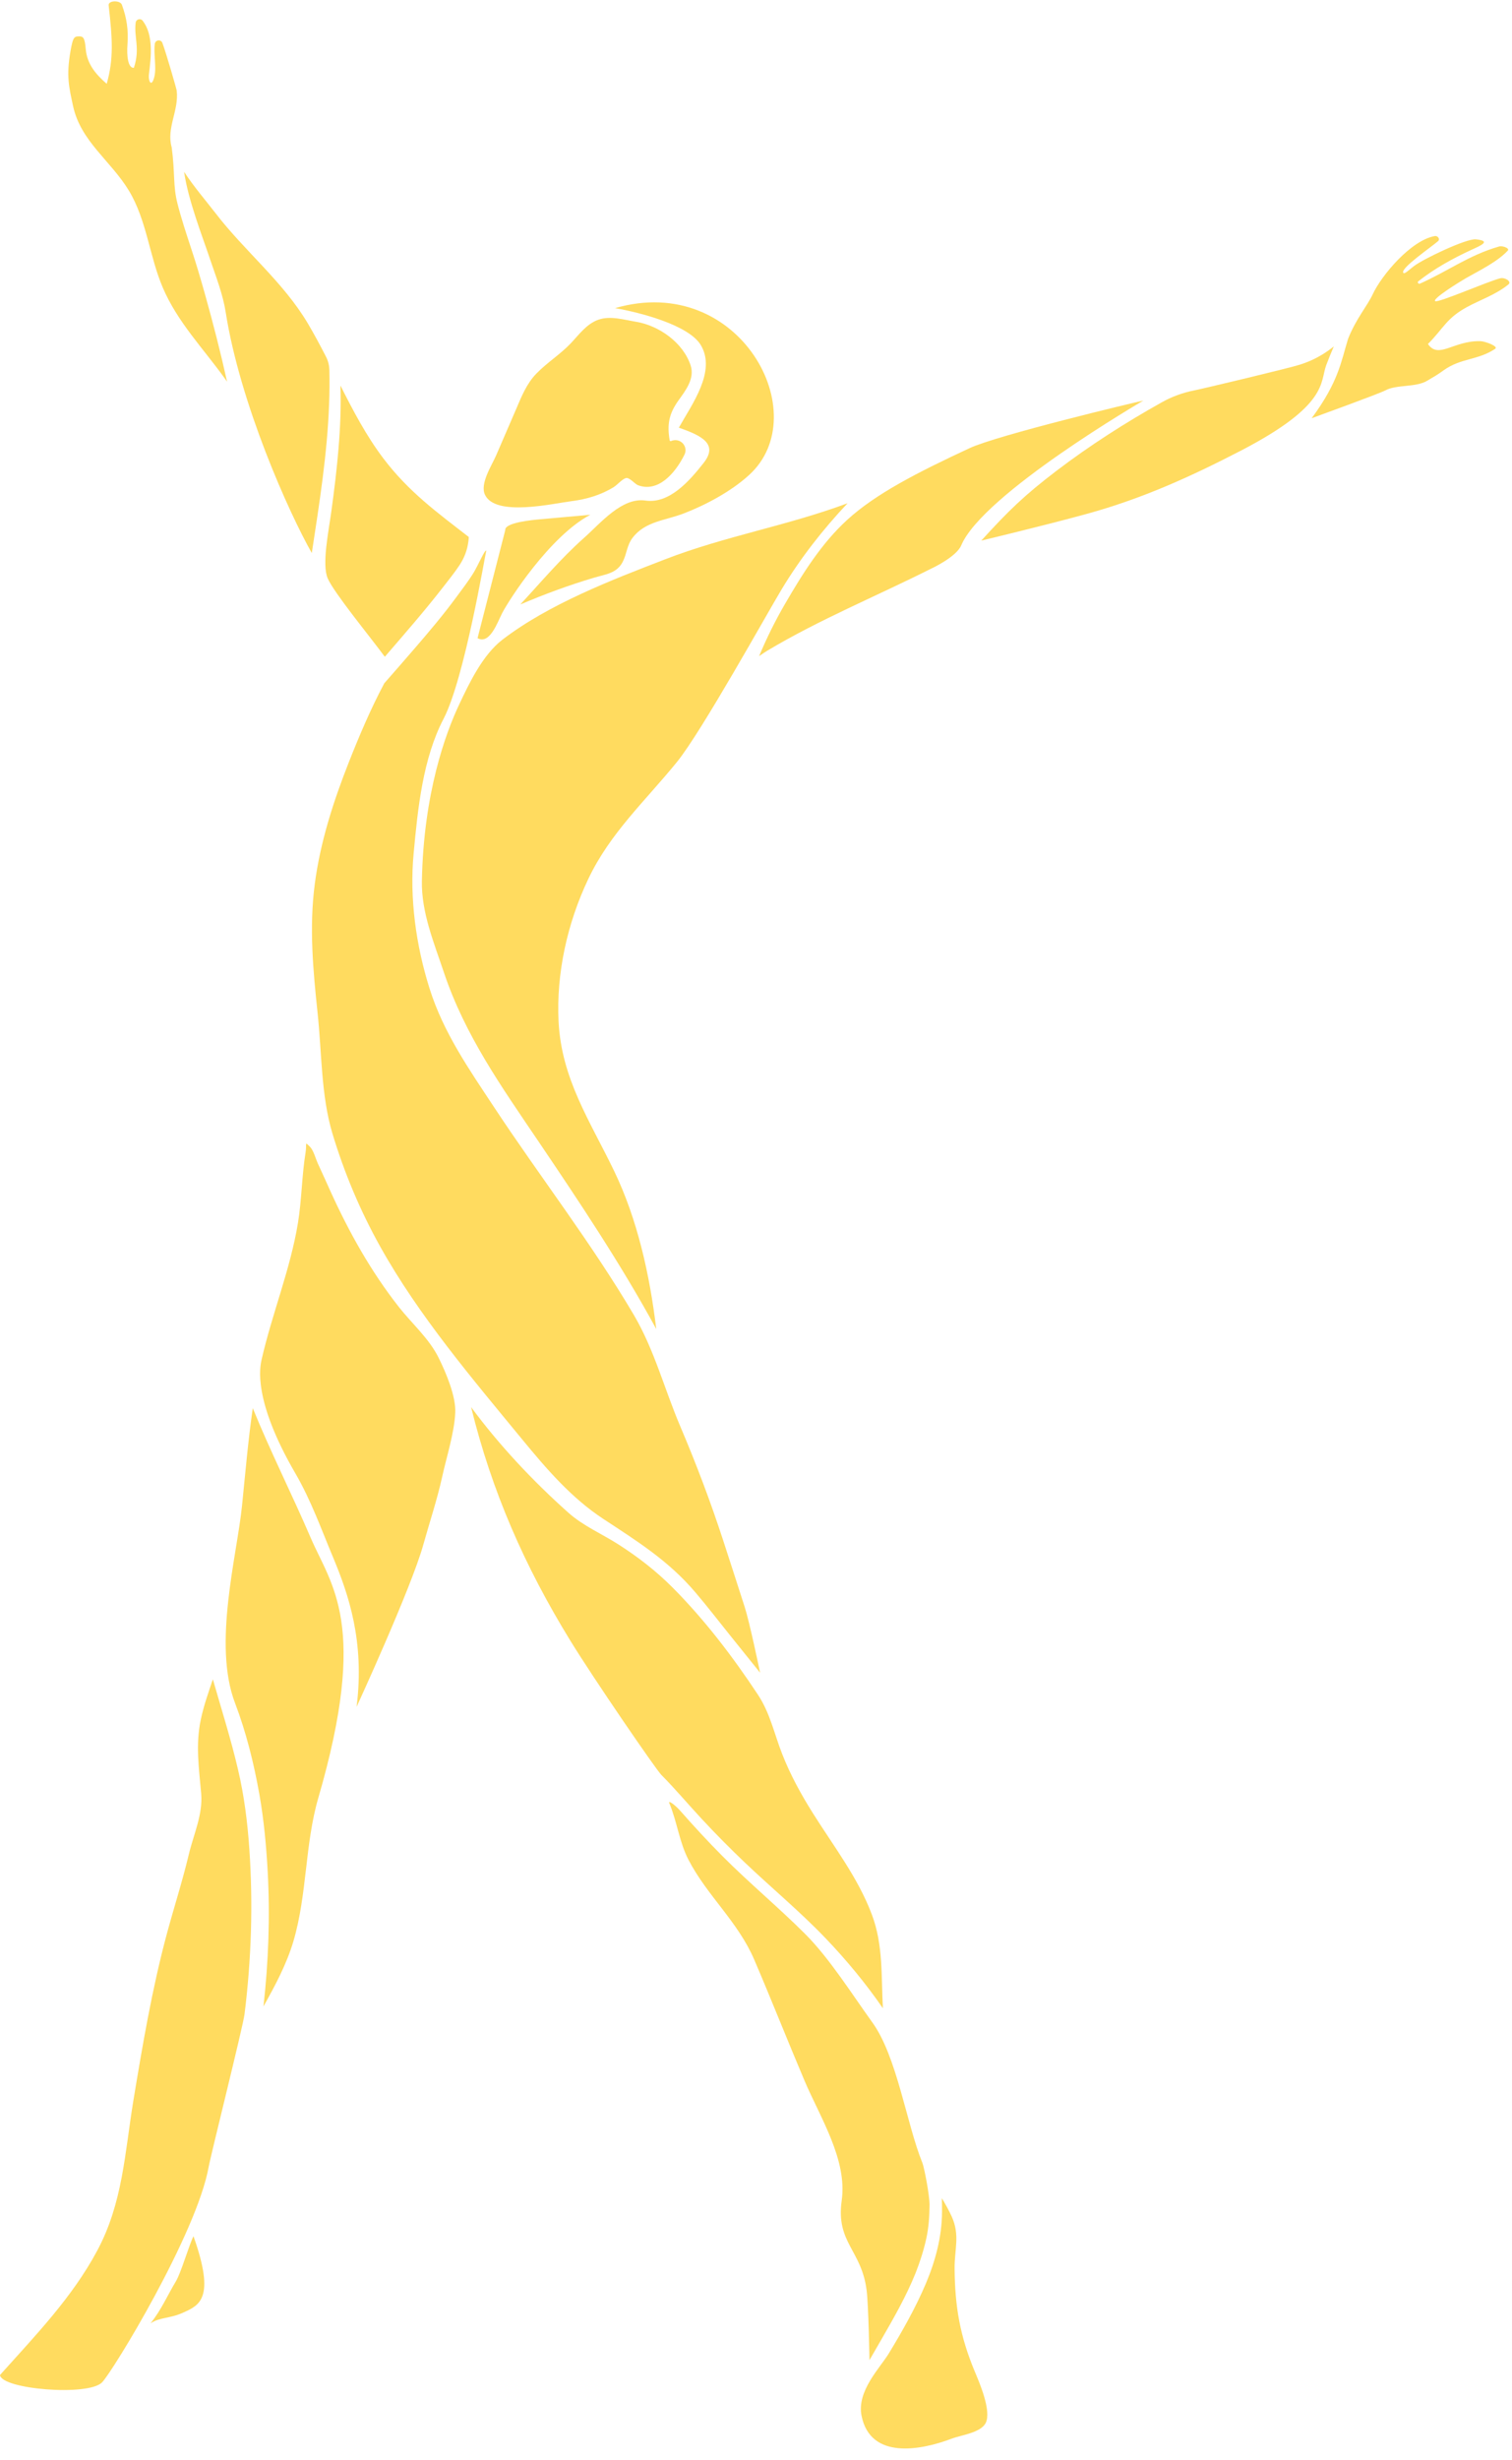 <?xml version="1.0" encoding="UTF-8" standalone="no"?><svg xmlns="http://www.w3.org/2000/svg" xmlns:xlink="http://www.w3.org/1999/xlink" fill="#ffdb5f" height="2955.3" preserveAspectRatio="xMidYMid meet" version="1" viewBox="1092.8 528.4 1817.4 2955.3" width="1817.4" zoomAndPan="magnify"><g id="change1_1"><path d="M1343.7,3131c2.4-13.5,41.1-168,43-182.9c8.2-65.8,10.4-132.4,5.8-198.6c-2.2-32.1-6.2-64-13.6-95.4 c-8.5-36.5-19.9-72.3-30.2-108.3c0-0.1-0.1-0.1-0.1,0c-5.4,16.1-11.1,32.1-14.5,48.5c-6.4,30.2-2.1,58.4,0.5,88.6 c2.2,25.2-9.1,48.9-14.9,73.3c-7.7,32.3-18,64.1-26.6,96.1c-17.6,65.7-28.9,132.5-40,199.5c-10.3,62.7-12.7,123-43.5,180.3 c-30.3,56.5-74.2,101.7-116.8,149.3c0,0,0,0,0,0c1.5,17,105.7,25.9,122.6,8.9C1227.9,3377.9,1329.3,3211.7,1343.7,3131z" fill="inherit"/><path d="M1304.3,3268.7c-10.6,17.7-17.6,34.4-30.4,50.4c0,0,0,0.1,0.1,0.1c10.9-7.3,22.8-5.5,38.4-12.5c20-9,39.7-16.7,13-91.9 c0,0-0.1-0.1-0.1,0C1319.9,3225.6,1310.4,3258.6,1304.3,3268.7z" fill="inherit"/><path d="M1466.3,2375.8c-22.5-52.3-48.2-103.1-69.6-155.7c0-0.1-0.1,0-0.1,0c-5.6,38.8-8.9,77.8-12.9,117.1 c-6,59.6-35.4,166.5-8.4,237c13.4,35.2,22.6,72.2,29.2,109.3c5.5,30.9,8.4,62.5,10.1,93.9c2.9,53.6,0.9,107.6-5.1,161 c0,0.1,0.1,0.1,0.1,0c14.1-25.1,27.6-50.4,35.8-77.8c16.7-56.4,13.7-116.6,30.1-172.8C1536.3,2478.7,1490.8,2432.9,1466.3,2375.8z" fill="inherit"/><path d="M1620.1,2159.6c-11.5-23.3-31.9-40.9-47.9-61.2c-33.5-42.6-59.9-89.9-82.2-139c-5-11-9.9-22.1-15-33 c-2.6-5.5-5.3-16.2-9.7-20.5c-6.9-6.8-3.5-3.7-5.2,6.9c-4.5,27.5-4.6,56.5-9.1,84.3c-9.1,55.8-31.1,109.1-43.7,164.3 c-2,8.9-11,48.4,40.7,137.2c18.6,32,31.1,67.1,45.4,101.2c17.9,43,38,100,28,179c0,0,65.8-142.9,80.2-194.8 c7.6-27.2,16.6-54,22.7-81.6c5.3-24.2,14.4-52,15.7-76.6C1641.1,2206,1628.8,2177.2,1620.1,2159.6z" fill="inherit"/><path d="M1780,1130.4c18-2.3,35.3-7.4,50.7-17c4.2-2.6,10.8-10.5,15.2-10.8c4-0.2,10.4,7.4,13.6,8.6c24.1,9.2,44.7-13.8,56-36.6 c5-10-5.3-21.4-16.6-16.2c-0.5-0.3-0.6-0.3-1.1-0.6c-3.4-19.7-0.9-32.4,10.6-48.5c8.5-11.8,19.6-26.1,14.6-41.7 c-8.9-27.6-38.1-48-65.3-52.6c-14.6-2.4-31.2-7.6-45.5-2.6c-14.4,5-23.6,18.2-33.7,28.8c-12.7,13.2-28.3,22.9-40.9,35.9 c-12,12.3-18.1,28-24.7,43.4c-7.8,18.2-15.8,36.4-23.6,54.6c-5.2,12.2-20.2,34.5-13.4,48C1689,1149.4,1757.7,1133.2,1780,1130.4z" fill="inherit"/><path d="M1666.8,1295C1666.8,1295,1666.9,1295,1666.8,1295c14.6,8.1,23.9-18.9,29.5-29.9c8.3-16.2,57.5-92.6,105.8-118.2 c0.1,0,0-0.1,0-0.1c-20.1,1.8-40.2,3.6-60.3,5.4c-8.5,0.8-42.6,3.8-41.7,13c0,0,0,0,0,0c-1.2,4.7-2.4,9.4-3.6,14.1 C1686.6,1217.8,1676.7,1256.4,1666.8,1295z" fill="inherit"/><path d="M1935.3,943.2c18.6,31.6-11.1,71.2-26.5,98.9c0,0,0,0.1,0,0.1c28.2,9.7,47.5,19.9,29.6,42.5c-16.9,21.4-40.9,49.1-69.7,45 c-28.5-4.1-53.7,26.9-74.1,45c-27.6,24.5-51.2,52.6-76.2,79.6c0,0,0,0.1,0.1,0.1c29-12.3,57.9-23,88.2-32 c14.5-4.3,27.3-5.2,34.5-18.9c5-9.5,5-19.9,11.9-29c15.2-20,39.5-20.8,61.5-29.3c27-10.4,57.1-26.6,78.5-46.1 c80.5-73-11.4-243.8-160.8-200.6c-0.1,0-0.1,0.1,0,0.1C1861.7,903.7,1921,918.8,1935.3,943.2z" fill="inherit"/><path d="M1906.6,1443.6c29.8-36.8,108.4-178.6,125.8-207.4c22.5-37.3,49.3-71.5,79-103.1c0,0,0-0.1-0.1-0.1 c-72.4,27-146.7,39.3-219.1,67.3c-64.3,24.8-140,53.9-195.6,96.6c-23.5,18.1-39.5,51.5-51.8,77.6c-16.3,34.4-42.9,106.8-44.9,212.2 c-0.7,37.7,14.5,74.1,26.4,109.7c25.4,75.8,69.2,137.3,113.7,203.1c49.5,73.2,99.3,147.7,141.5,225.2c0,0.1,0.1,0,0.1,0 c-7.8-64.4-22.4-131.2-50.8-190c-29-60.1-63.1-110.2-66.6-179.1c-2.9-58.2,10.6-118.6,35.7-171.3 C1826.1,1529,1868.6,1490.4,1906.6,1443.6z" fill="inherit"/><path d="M2248.2,1183.5c26.1-61.8,218.4-173.6,218.9-173.9c-8.8,1.7-175,41.4-208.8,57.1c-63.8,29.7-113,55-147.1,86.1 c-31,28.3-53.7,64.7-74.8,101c-11.7,20.1-22.1,41.1-31.1,62.6c0,0.1,0,0.1,0.1,0.1c3.1-2.2,6.3-4.4,9.6-6.4 c62.1-37.2,131.8-65.8,196.6-98.4C2211.9,1211.6,2242.3,1197.6,2248.2,1183.5z" fill="inherit"/><path d="M2687,966.8c2.8-7.4,5.8-14.7,8.9-22c0-0.1,0-0.1-0.1-0.1c-18.4,14.8-34.5,19.7-40.4,21.7c-10.6,3.6-117.4,29.1-127.3,31 c-13.6,2.7-26.8,7.5-38.9,14.3c-44,24.6-86.5,51.8-126.6,82.3c-38.7,29.5-57.5,47.8-90.3,83.8c0,0,76.9-18.4,126.8-32.1 c66.6-18.3,124.7-44.6,185.5-76.1C2690.3,1014.7,2679.2,987.4,2687,966.8z" fill="inherit"/><path d="M2896,862.7c-14.9,3.8-73.9,29.5-78,27.5c-4.8-2.3,30.6-24.1,37.1-27.8c16-9.1,37.2-19.3,50-32.9c2.7-2.9-6.3-6.2-10.4-5 c-36.3,10.4-61.4,29.6-95.1,44.6c-1.8,0.8-3.6-1.6-2.1-2.7c19.3-15.3,41.4-27.5,64.4-38.1c10.9-5,23.9-10.4,4.9-12.4 c-11.3-1.2-63.3,23.6-74.5,32.2c-6.9,5.3-11.3,9.9-12.7,8.1c-4.2-5.2,32.7-30.3,41.7-38.1c2.7-2.3-0.1-6.7-3.9-6.1 c-28.4,4.9-64.1,47-74.8,70.3c-6.2,13.3-20.2,29.5-29.5,53.3c-8.4,27.4-11.4,51.5-43.7,95.2c0,0,81.5-29.6,88.3-33.3 c13.6-7.5,36.9-3.4,50.7-11.8c10.5-6.4,9.9-5.5,19.8-12.6c21.1-14.9,40.4-11.6,61.7-25.6c4.6-3-12-9.2-17.9-9.3 c-32.2-0.7-50,22-62.8,3.5c0,0,0-0.1,0-0.1c19.2-19.4,22.1-30.8,46.8-44.3c15.7-8.6,34.8-14.9,49.9-27.2 C2910.2,866.6,2901.6,861.3,2896,862.7z" fill="inherit"/><path d="M1887.7,2660.5c16.8,16.9,32.1,35.2,48.3,52.6c16.9,18.2,34.4,35.9,52.4,53c32,30.4,65.9,58.5,96.5,90.4 c25.1,26.2,48.4,54.3,69,84.2c0,0,0.1,0,0.1,0c-2-37.9,0.5-76-13.2-112.3c-16.6-44.3-46-82.2-71-122 c-14.2-22.6-27.1-46.1-36.8-70.9c-9.6-24.4-14.5-49.2-29.3-71.5c-30.1-45.5-63.8-89.7-102.4-128.5c-19.8-19.9-41.4-36.6-65.1-51.8 c-20.3-13-42.4-22.2-60.5-38.4c-42.5-37.9-82.8-80.8-116.5-126.4c0,0-0.1,0-0.1,0c24.9,101.3,64.3,190.9,119,280 C1806.5,2545.2,1881.1,2653.8,1887.7,2660.5z" fill="inherit"/><path d="M2134.5,3279.9c2.3,19,3.4,83.7,3.4,83.6c4.4-7.7,8.9-15.4,13.4-23.2c15.3-26.5,30.7-53.2,42.1-81.6 c5.3-13.4,9.7-27.2,12.8-41.3c2.9-13.3,3.8-26.7,3.9-40.2c0.1-11.6-6.4-45.3-8.7-50.9c-18.9-46.4-30.4-127.5-60.1-168.5 c-24.1-33.4-51.4-76.9-80.5-106c-32.3-32.3-67.5-61.4-99.7-93.8c-17.4-17.5-34.1-35.6-50.4-54.1c-6.4-7.3-15.2-13.7-13.4-9.4 c9.4,22.3,11.9,46.5,23.1,68.1c22.3,42.9,59.4,74.3,78.9,119.7c20.6,48,39.8,96.7,60.2,144.8c19,44.9,52,95.5,45,144.8 C2097.4,3222.7,2128.5,3231.2,2134.5,3279.9z" fill="inherit"/><path d="M2264.5,3377.3c-17.8-42.5-23.9-78.2-24.3-123.7c-0.2-23.3,6.8-40.2-3.6-62.9c-3.4-7.4-7.4-14.5-11.6-21.5c0,0-0.1,0-0.1,0 c0.2,5.5,0.2,10.9,0.2,16.4c-0.2,30-7.9,58.6-19.5,86.1c-12.4,29.2-28,56.6-44.4,83.7c-10.5,17.3-38.9,45.4-32.8,75.1 c10.8,53.2,71.8,41.2,108.2,27.4c11.2-4.3,35-7,41-18.9C2284.9,3424.4,2269.6,3389.5,2264.5,3377.3z" fill="inherit"/><path d="M1339.4,882.6c-5.2-18.5-10.6-37-16.7-55.3c-5.9-18-11.9-36-16.6-54.4c-5.5-21.6-2.8-36.3-6.9-67.4c0,0,0,0,0,0 c-6.7-23.3,8.8-44.1,6-68.2c-0.2-2-12.6-45-17.2-57.3c-1.7-4.6-8.4-3.8-9.1,1c-1.7,11.7,2.2,27.9-0.5,39.3 c-3.3,13.8-7.7,6.2-6.5-3.2c2.4-20,5.7-46.6-7.6-63.8c-2.5-3.3-7.9-1.9-8.4,2.2c-2.4,17.4,5.7,30.9-2.2,54.4c0,0,0,0-0.1,0 c-7.1,0.3-8.6-15-7.6-27.8c1.3-17.5-0.8-31.9-6.7-48c-2.1-5.7-16.6-5.3-15.9,0.7c4.6,40.5,6.1,64.4-2.3,94.2c0,0-0.1,0.1-0.1,0 c-13-11.2-23.5-23.7-25.1-41.2c-1.3-14.6-2.9-15.9-9-15.7c-5.3,0.2-6.6,2.2-9.3,17.3c-5.4,30.4-1.8,43.9,3,66.3 c9.2,42.7,45.6,65.9,67.3,102c21.4,35.7,24.4,78.4,40.6,116.3c17.6,41.1,48,72.3,73.9,108.2c1.1,1.5,2.1,3,3.2,4.5c0,0,0.1,0,0.1,0 C1358,952,1349.1,917.2,1339.4,882.6z" fill="inherit"/><path d="M1488.7,972.7c-0.2-5.5-1.5-10.8-4-15.7c-7-13.6-14.2-27.1-21.9-40.1c-29.9-50.3-75.6-86.4-111-132.5 c-11.7-15.1-26.2-32-37.6-49.4c0,0-0.1,0-0.1,0c2.8,18.6,8.2,37,14,54.9c5.6,17.4,12.1,34.6,17.9,52c6.9,20.3,14.8,40.5,18.1,61.7 c17.3,110.1,76.1,241,103.4,289c0,0,0.1,0,0.1,0c9.1-59.5,18.6-119,20.8-179.3C1488.9,1000,1489,986.4,1488.7,972.7z" fill="inherit"/><path d="M1553.7,1079.2c-20.4-26.9-36.3-57.1-51.6-87.5c0-0.1-0.1,0-0.1,0c1.6,50.1-4.1,100.8-10.8,150c-3.2,24.1-11.9,65-4.4,81.7 c8,17.8,49.1,67.7,68.5,93.9c0,0,0.1,0,0.1,0c23.7-27.5,47.6-54.8,69.9-83.5c6.8-8.8,14-17.6,20.1-26.9c5.5-8.5,8.9-17.3,10.3-27.4 c0.3-2,0.5-4,0.6-6c0,0,0,0,0,0C1618.5,1144.2,1584.2,1119.4,1553.7,1079.2z" fill="inherit"/><path d="M1988,2459.1c-8.6-26.7-17.2-53.5-25.9-80.1c-15.2-46.6-32.3-91.8-51.5-136.9c-19-44.5-31.2-92-55.8-133.9 c-50.7-86.1-112.9-166.2-168-249.6c-30.4-46.1-61-89.7-77.7-142.8c-16.3-51.8-24.2-108.3-19.1-162.4c5-53.8,11-113.7,36-161.6 c25.3-48.6,50.2-198.8,51.3-201.9c0,0,0-0.1,0-0.1c-1.9-1.1-9.4,16.8-15.1,26.3c-6.2,10.2-13.7,19.8-20.8,29.5 c-15.3,20.8-32,40.6-48.8,60.1c-12.5,14.6-25.2,29-37.9,43.5c0,0,0,0,0,0c-16.4,30.8-30.2,63.4-42.8,95.3 c-18.5,46.9-34.1,95.5-40.7,145.5c-6.9,52.3-2.1,103.7,3.4,155.8c5,47,4.1,98.6,17.7,144c14.3,47.5,33.5,93.2,57.8,136.6 c46.2,82.7,110.1,157.8,170.3,231c28.9,35.1,58.9,70.2,97.4,95.5c41.4,27.2,78.5,50.3,110.8,88.3c14.6,17.1,28.2,34.9,42.3,52.4 c7,8.7,33.3,41.3,35.4,44c0,0,0.1,0,0.1,0C2005.6,2533.7,1993.7,2476.8,1988,2459.1z" fill="inherit"/></g></svg>